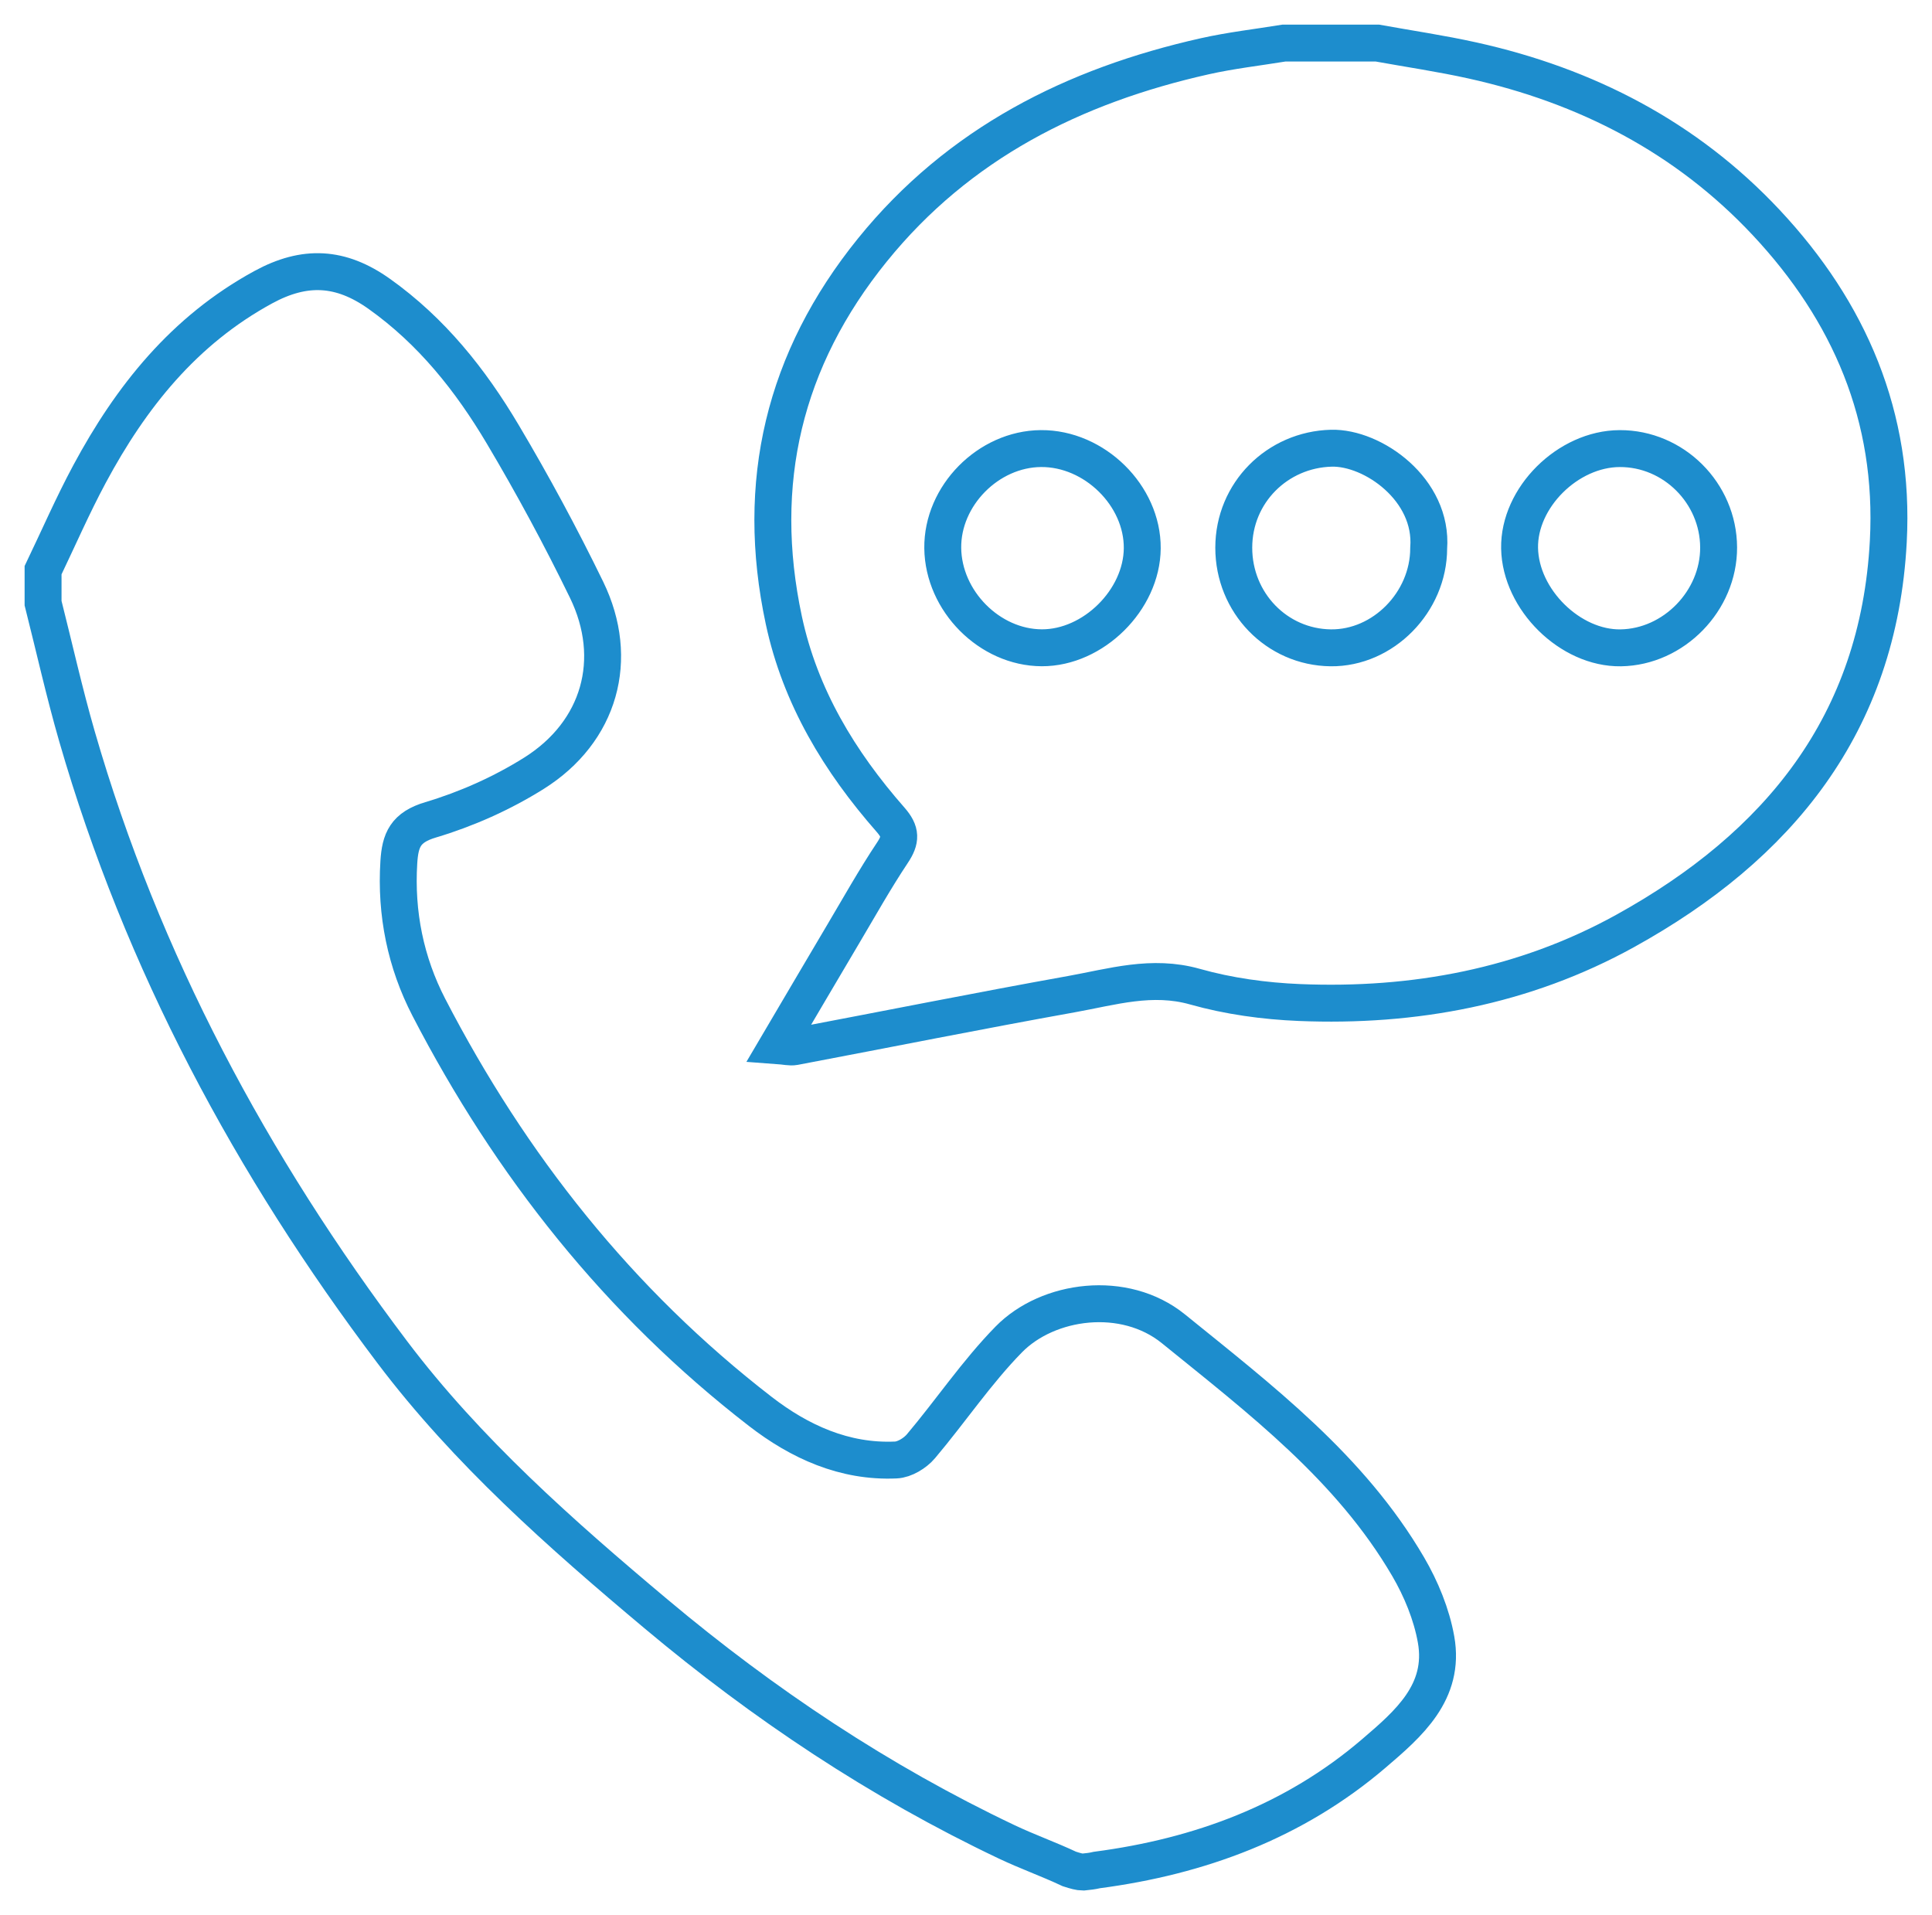 <?xml version="1.0" encoding="utf-8"?>
<!-- Generator: Adobe Illustrator 16.0.0, SVG Export Plug-In . SVG Version: 6.00 Build 0)  -->
<!DOCTYPE svg PUBLIC "-//W3C//DTD SVG 1.1//EN" "http://www.w3.org/Graphics/SVG/1.1/DTD/svg11.dtd">
<svg version="1.1" id="Layer_1" xmlns="http://www.w3.org/2000/svg" xmlns:xlink="http://www.w3.org/1999/xlink" x="0px" y="0px"
	 width="157px" height="155.627px" viewBox="0 0 157 155.627" enable-background="new 0 0 157 155.627" xml:space="preserve">
<g id="logo">
</g>
<g id="logo_2_">
</g>
<g id="logo_3_">
</g>
<g id="logo_4_">
	<g>
		<path fill-rule="evenodd" clip-rule="evenodd" fill="none" stroke="#1D8DCD" stroke-width="3" stroke-miterlimit="10" d="
			M111.929,3.5c2.581,0.467,5.182,0.848,7.741,1.416c9.231,2.046,17.36,6.237,23.846,13.158c6.783,7.238,10.469,15.787,9.933,25.918
			c-0.787,14.854-8.942,24.786-21.39,31.663c-8.185,4.522-17.155,6.194-26.46,5.813c-2.853-0.117-5.763-0.517-8.504-1.292
			c-3.491-0.986-6.727,0.019-10.02,0.61c-7.518,1.35-15.008,2.851-22.513,4.272c-0.346,0.065-0.725-0.041-1.387-0.089
			c1.842-3.125,3.583-6.092,5.337-9.051c1.317-2.221,2.581-4.479,4.011-6.626c0.698-1.048,0.713-1.691-0.154-2.678
			c-4.144-4.72-7.342-9.991-8.673-16.213c-2.388-11.164,0.012-21.212,7.203-30.094C77.91,11.65,87.25,6.964,97.904,4.572
			c2.12-0.476,4.291-0.721,6.438-1.072C106.871,3.5,109.4,3.5,111.929,3.5z M84.587,36.452c-4.278,0.034-8.025,3.835-7.976,8.089
			c0.05,4.303,3.806,8.084,8.045,8.1c4.185,0.015,8.133-3.892,8.167-8.08C92.858,40.276,88.939,36.418,84.587,36.452z
			 M139.66,44.479c-0.02-4.408-3.657-8.04-8.037-8.026c-4.218,0.014-8.212,3.99-8.137,8.099c0.076,4.176,4.121,8.157,8.223,8.093
			C136.017,52.578,139.678,48.817,139.66,44.479z M116.099,44.554c0.361-4.775-4.541-8.216-7.907-8.131
			c-4.39,0.111-7.931,3.615-7.933,8.083c-0.001,4.479,3.491,8.086,7.878,8.138C112.394,52.694,116.096,48.932,116.099,44.554z"/>
		<path fill-rule="evenodd" clip-rule="evenodd" fill="none" stroke="#1D8DCD" stroke-width="3" stroke-miterlimit="10" d="
			M3.5,46.336c1.25-2.605,2.405-5.263,3.771-7.807c3.373-6.284,7.683-11.682,14.121-15.189c3.378-1.841,6.301-1.682,9.425,0.539
			c4.266,3.033,7.419,7.003,10.034,11.406c2.443,4.113,4.723,8.34,6.816,12.641c2.743,5.636,1.086,11.549-4.285,14.917
			c-2.583,1.62-5.472,2.909-8.392,3.78c-2.045,0.609-2.467,1.638-2.58,3.444c-0.26,4.169,0.555,8.147,2.438,11.788
			c6.645,12.843,15.459,23.974,26.941,32.845c3.177,2.455,6.833,4.133,11.016,3.943c0.704-0.032,1.561-0.555,2.034-1.116
			c2.418-2.863,4.526-6.015,7.137-8.68c3.182-3.249,9.4-4.091,13.381-0.863c7.084,5.744,14.37,11.28,19.073,19.329
			c1.055,1.806,1.904,3.868,2.269,5.916c0.763,4.282-2.254,6.863-5.051,9.256c-6.488,5.554-14.182,8.381-22.508,9.477
			c-0.449,0.103-0.64,0.113-1.129,0.167c-0.297,0-0.628-0.098-1.109-0.251c-1.721-0.809-3.406-1.4-5.124-2.216
			c-10.311-4.899-19.714-11.171-28.458-18.504c-7.751-6.5-15.364-13.231-21.441-21.277C20.447,94.743,11.548,78.171,6.253,59.833
			c-1.031-3.574-1.841-7.212-2.753-10.82C3.5,48.121,3.5,47.229,3.5,46.336z"/>
	</g>
</g>
<g id="logo_1_">
</g>
</svg>
